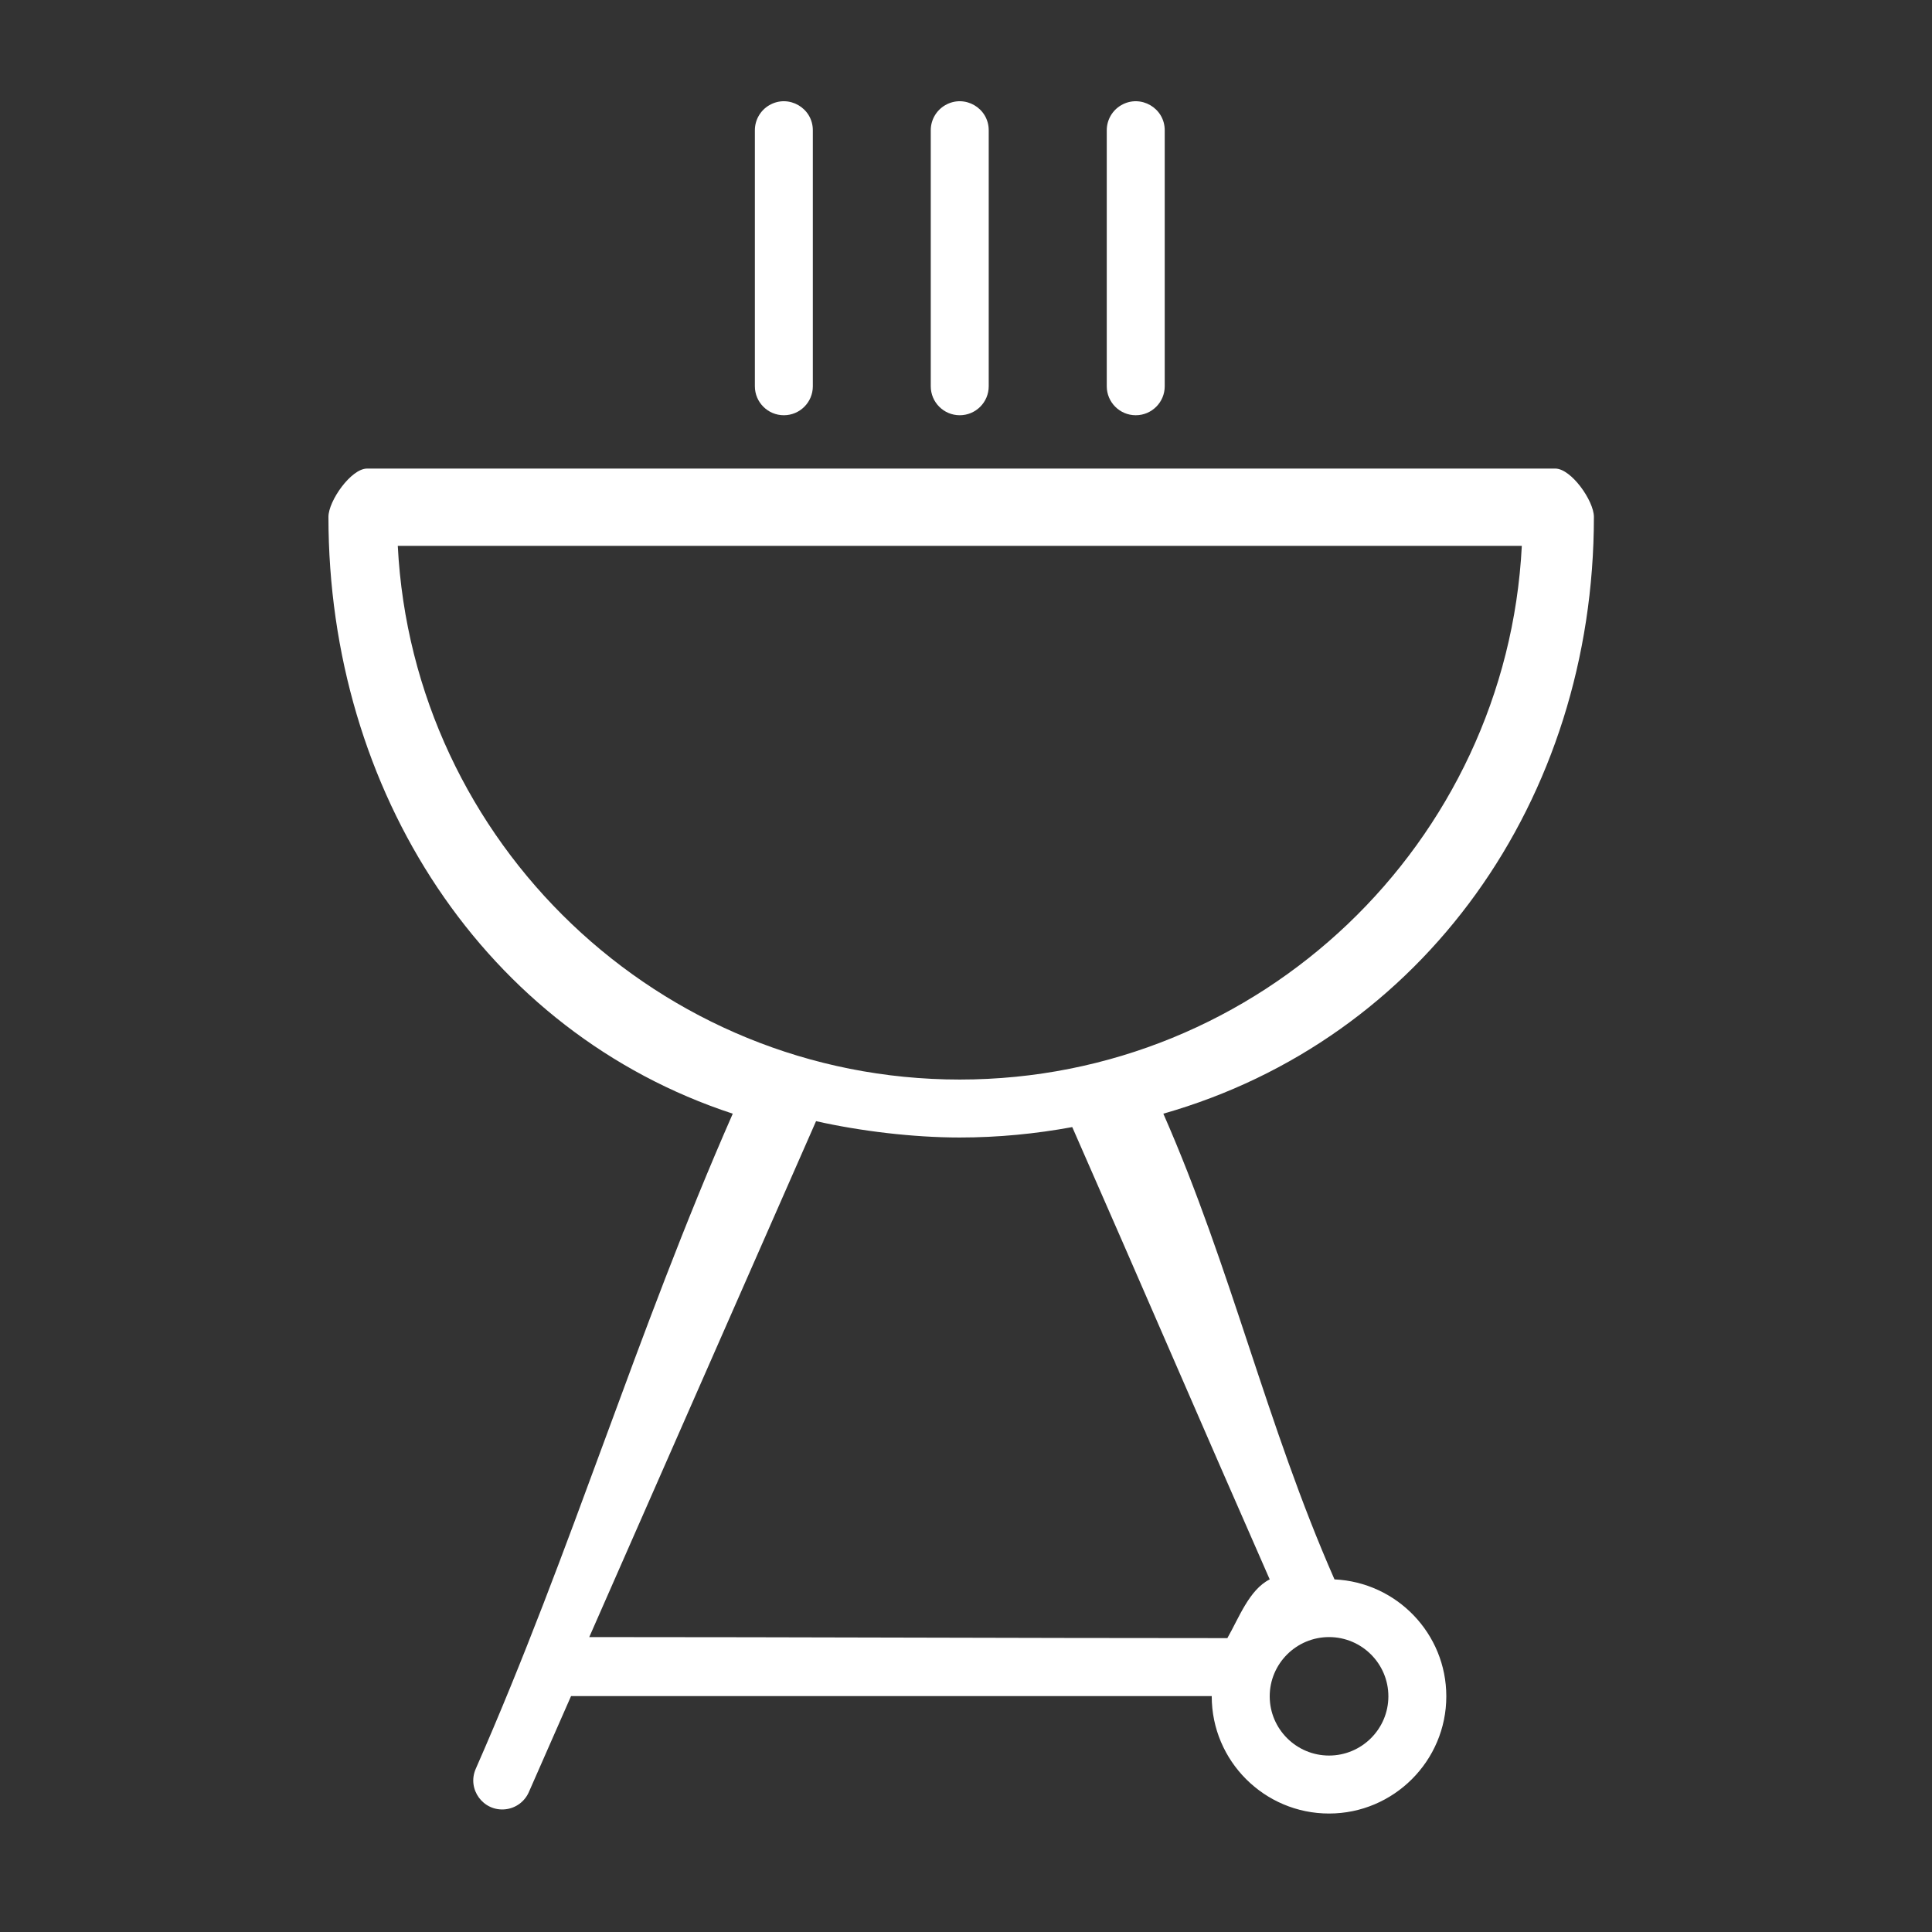 <?xml version="1.0" encoding="UTF-8"?> <svg xmlns="http://www.w3.org/2000/svg" viewBox="1950 2450 100 100" width="100" height="100" data-guides="{&quot;vertical&quot;:[],&quot;horizontal&quot;:[]}"><rect x="1950" y="2450" width="100" height="100" fill="#333333" stroke="none"/><path fill="#ffffff" stroke="none" fill-opacity="1" stroke-width="1" stroke-opacity="1" color="rgb(51, 51, 51)" fill-rule="evenodd" font-size-adjust="none" id="tSvg7a3187a461" title="Path 1" d="M 2019.073 2531.749 C 2015.539 2523.714 2013.748 2515.679 2010.214 2507.644C 2023.667 2503.809 2032.5 2491.417 2032.5 2476.753C 2032.5 2475.925 2031.328 2474.253 2030.5 2474.253C 2010.082 2474.253 1989.418 2474.253 1969 2474.253C 1968.172 2474.253 1967 2475.925 1967 2476.753C 1967 2490.981 1975.089 2503.435 1987.928 2507.644C 1982.906 2519.068 1979.647 2530.129 1974.625 2541.553C 1974.16 2542.61 1975.014 2543.774 1976.162 2543.648C 1976.695 2543.59 1977.156 2543.252 1977.372 2542.761C 1978.1 2541.104 1978.829 2539.447 1979.557 2537.79C 1990.611 2537.79 2001.666 2537.79 2012.72 2537.79C 2012.72 2537.794 2012.719 2537.798 2012.719 2537.802C 2012.719 2541.147 2015.443 2543.868 2018.79 2543.868C 2022.137 2543.868 2024.861 2541.146 2024.861 2537.802C 2024.862 2534.552 2022.29 2531.898 2019.073 2531.749ZM 1970.589 2478.252 C 1989.982 2478.252 2009.376 2478.252 2028.769 2478.252C 2027.986 2493.618 2015.236 2505.877 1999.676 2505.877C 1984.119 2505.877 1971.372 2493.618 1970.589 2478.252ZM 1980.5 2534.735 C 1984.413 2525.834 1988.326 2516.932 1992.239 2508.031C 1994.513 2508.543 1997.249 2508.877 1999.676 2508.877C 2001.665 2508.877 2003.61 2508.686 2005.5 2508.338C 2009.025 2516.353 2012.195 2523.734 2015.72 2531.749C 2014.654 2532.285 2014.123 2533.755 2013.528 2534.789C 2002.644 2534.789 1991.384 2534.735 1980.5 2534.735ZM 2018.791 2540.867 C 2017.098 2540.867 2015.72 2539.491 2015.72 2537.801C 2015.72 2536.111 2017.098 2534.735 2018.791 2534.735C 2020.484 2534.735 2021.862 2536.111 2021.862 2537.801C 2021.862 2539.491 2020.484 2540.867 2018.791 2540.867ZM 1990.572 2471.493 C 1991.4 2471.493 1992.072 2470.821 1992.072 2469.993C 1992.072 2465.576 1992.072 2461.159 1992.072 2456.742C 1992.072 2455.587 1990.822 2454.866 1989.822 2455.443C 1989.358 2455.711 1989.072 2456.206 1989.072 2456.742C 1989.072 2461.159 1989.072 2465.576 1989.072 2469.993C 1989.072 2470.821 1989.744 2471.493 1990.572 2471.493ZM 1999.676 2471.493 C 2000.504 2471.493 2001.176 2470.821 2001.176 2469.993C 2001.176 2465.576 2001.176 2461.159 2001.176 2456.742C 2001.176 2455.587 1999.926 2454.866 1998.926 2455.443C 1998.462 2455.711 1998.176 2456.206 1998.176 2456.742C 1998.176 2461.159 1998.176 2465.576 1998.176 2469.993C 1998.176 2470.821 1998.848 2471.493 1999.676 2471.493ZM 2008.786 2471.493 C 2009.614 2471.493 2010.286 2470.821 2010.286 2469.993C 2010.286 2465.576 2010.286 2461.159 2010.286 2456.742C 2010.286 2455.587 2009.036 2454.866 2008.036 2455.443C 2007.572 2455.711 2007.286 2456.206 2007.286 2456.742C 2007.286 2461.159 2007.286 2465.576 2007.286 2469.993C 2007.286 2470.821 2007.958 2471.493 2008.786 2471.493Z"></path><defs></defs></svg> 